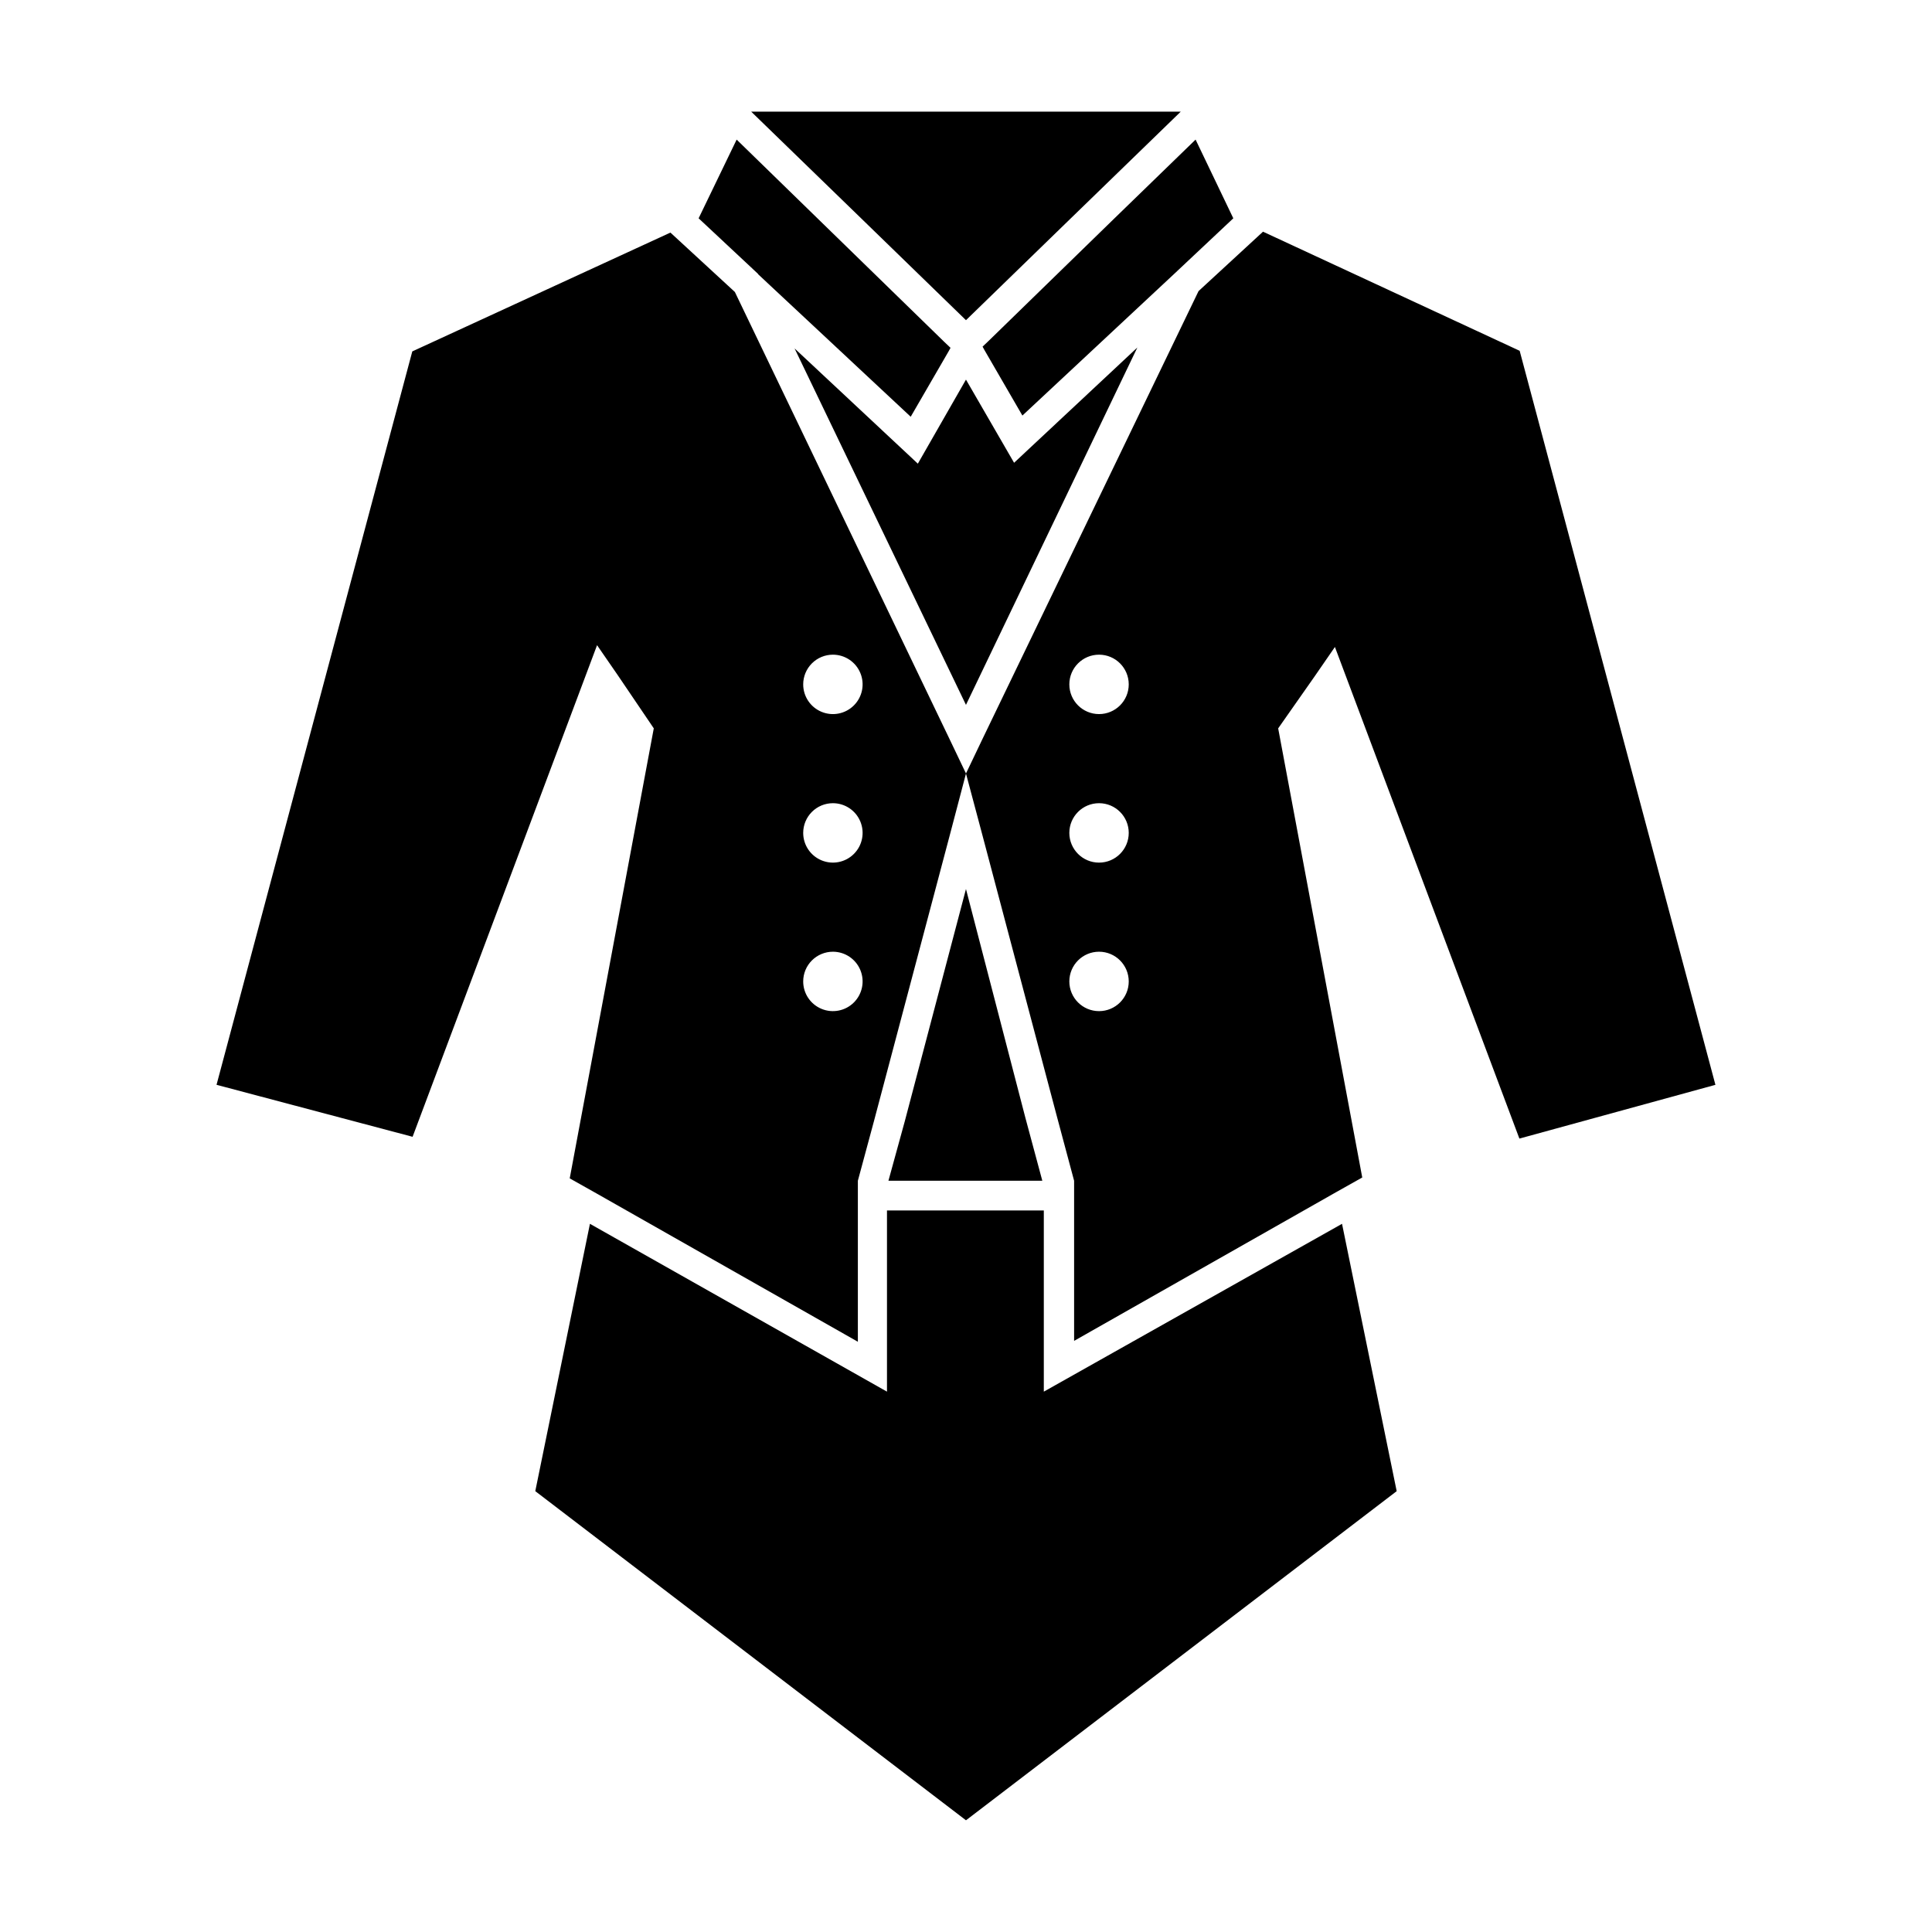 <?xml version="1.0" encoding="UTF-8"?>
<!-- Uploaded to: SVG Repo, www.svgrepo.com, Generator: SVG Repo Mixer Tools -->
<svg fill="#000000" width="800px" height="800px" version="1.1" viewBox="144 144 512 512" xmlns="http://www.w3.org/2000/svg">
 <path d="m338.75 221.38-17.082-15.742-68.406 31.488-51.879 194.36 51.957 13.777 48.887-130.28 5.434 7.871 9.598 14.168-22.277 119.26 7.008 3.938 69.352 39.359v-42.668l4.25-15.742 20.309-76.594 4.098-15.59-4.328-9.055zm25.977 96.117c3.184 0 6.055 1.918 7.273 4.859s0.547 6.328-1.707 8.578c-2.25 2.254-5.637 2.926-8.578 1.707s-4.859-4.09-4.859-7.273c0-2.086 0.828-4.09 2.305-5.566 1.477-1.477 3.481-2.305 5.566-2.305zm0 39.359c3.184 0 6.055 1.918 7.273 4.859s0.547 6.328-1.707 8.578c-2.25 2.254-5.637 2.926-8.578 1.707s-4.859-4.09-4.859-7.273c0-2.086 0.828-4.09 2.305-5.566 1.477-1.477 3.481-2.305 5.566-2.305zm0 39.359c3.184 0 6.055 1.918 7.273 4.859s0.547 6.328-1.707 8.582c-2.25 2.25-5.637 2.922-8.578 1.703s-4.859-4.086-4.859-7.269c0-2.09 0.828-4.094 2.305-5.566 1.477-1.477 3.481-2.309 5.566-2.309zm182-159.25-68.016-31.566-17.082 15.742-57.309 118.79-4.328 9.055 4.094 15.352 20.074 75.809 4.488 16.766v42.43l69.352-39.359 7.008-3.938-22.281-119.02 9.605-13.699 5.434-7.871 48.887 130.28 51.949-14.246zm-111.47 80.531c4.348 0 7.871 3.523 7.871 7.871s-3.523 7.871-7.871 7.871-7.871-3.523-7.871-7.871 3.523-7.871 7.871-7.871zm0 39.359c4.348 0 7.871 3.523 7.871 7.871 0 4.348-3.523 7.875-7.871 7.875s-7.871-3.527-7.871-7.875c0-4.348 3.523-7.871 7.871-7.871zm0 39.359c4.348 0 7.871 3.527 7.871 7.875s-3.523 7.871-7.871 7.871-7.871-3.523-7.871-7.871 3.523-7.875 7.871-7.875zm64.395 72.109 14.484 70.848-114.14 87.223-114.14-87.223 14.484-70.848 78.719 44.477v-48.02h41.562v48.02zm-127.45-266.47-29.125-28.262h113.83l-29.125 28.262-27.789 27zm40.539 64.785 32.668-30.543-45.418 94.703-45.422-94.465 32.668 30.543 12.754-22.277zm-67.855-50.062-15.746-14.723 10.078-20.859 55.105 53.688 1.574 1.496-0.473 0.867-10.078 17.398-40.461-37.789zm94.465-14.723 21.492-20.859 9.996 20.859-15.746 14.801-40.148 37.473-10.078-17.398-0.473-0.867 1.574-1.496zm-23.617 238.36 4.488 16.688-40.777 0.004 4.328-15.742 16.219-61.562z"/>
</svg>